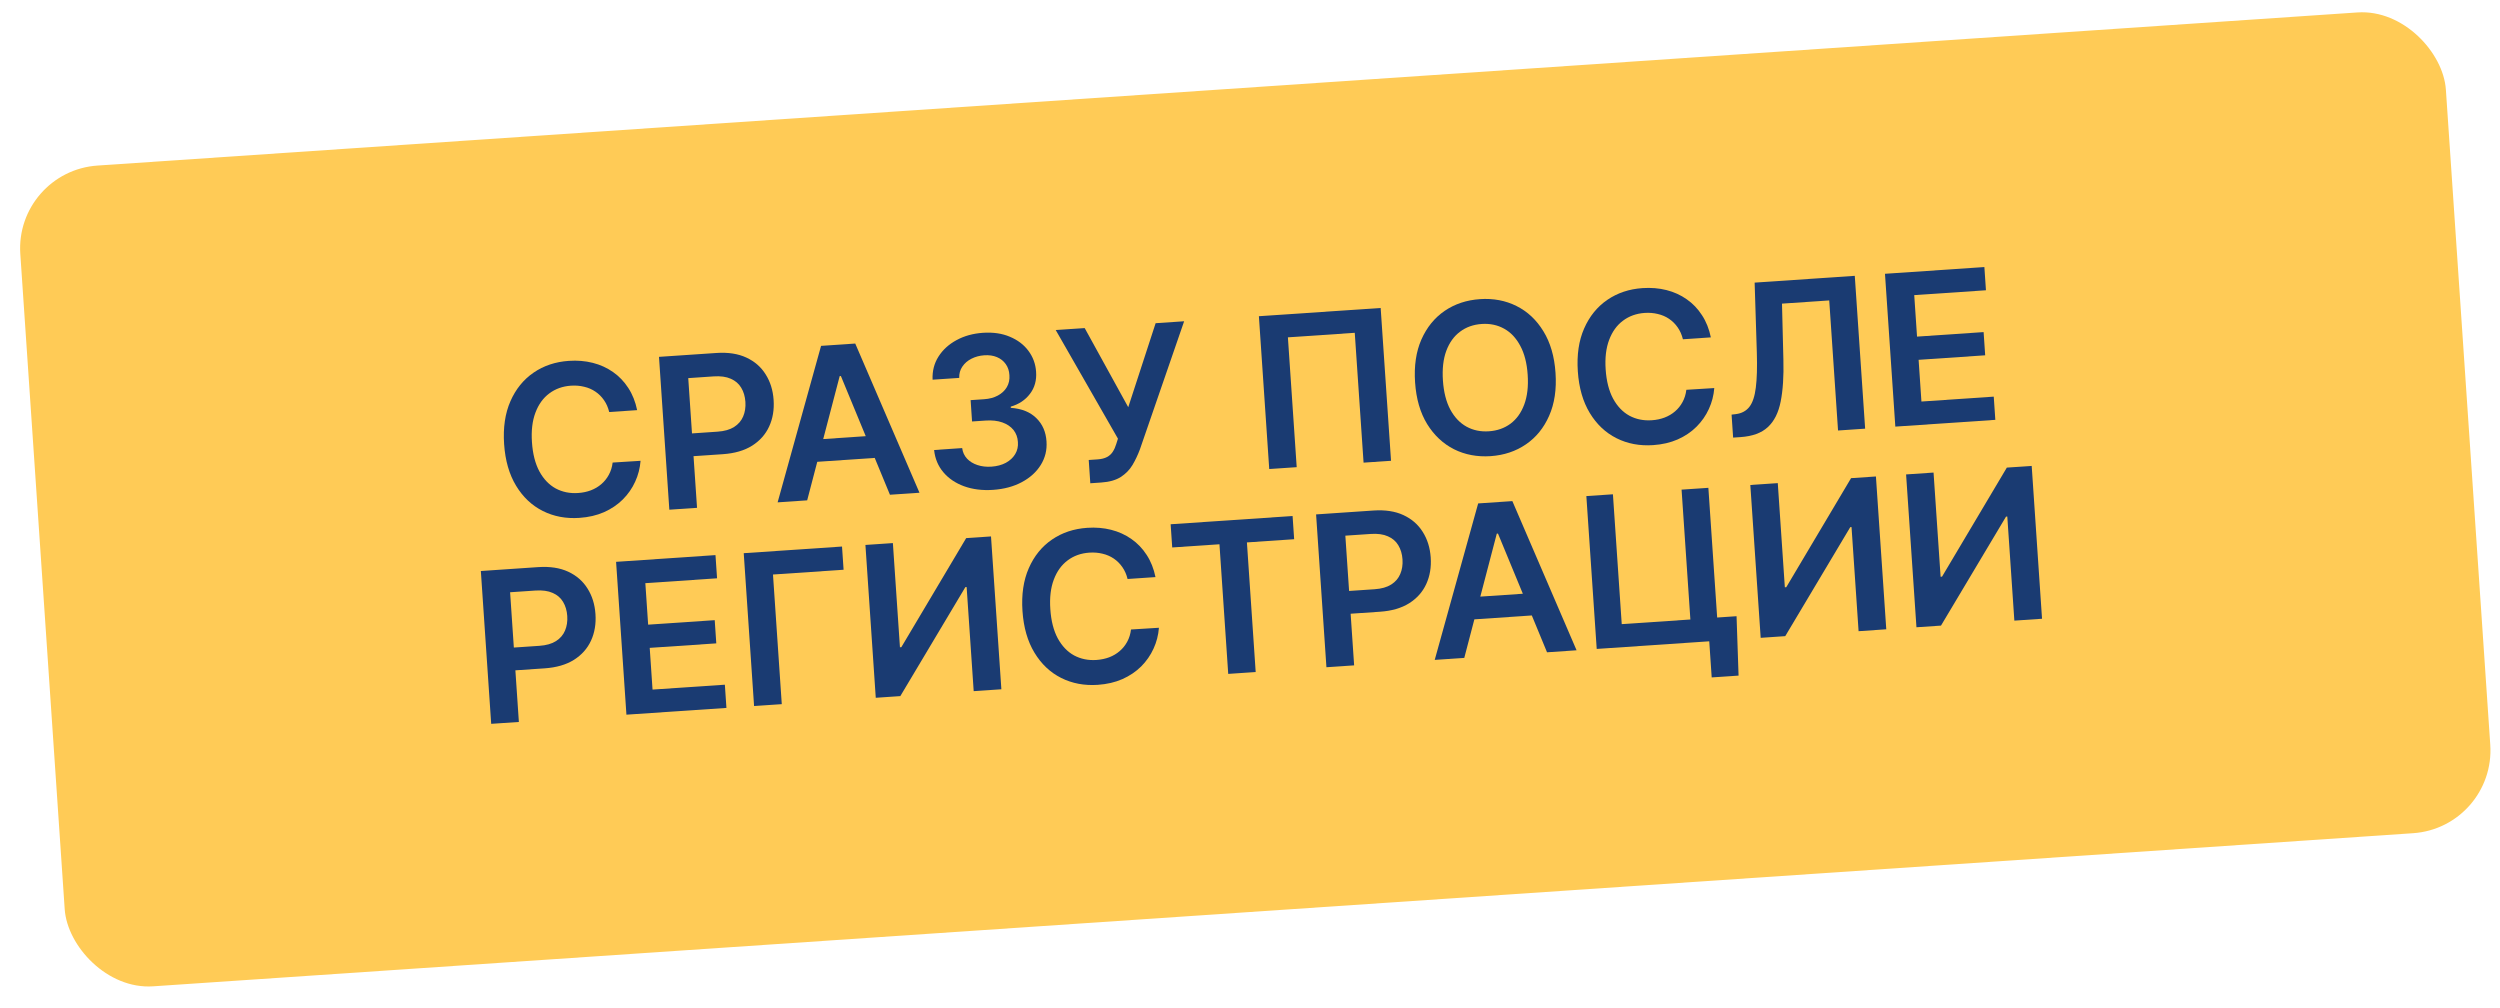 <?xml version="1.0" encoding="UTF-8"?> <svg xmlns="http://www.w3.org/2000/svg" width="124" height="50" viewBox="0 0 124 50" fill="none"> <rect x="0.729" y="8.49" width="120.584" height="40.803" rx="4.117" transform="rotate(-3.876 0.729 8.49)" fill="#FFCB56"></rect> <path d="M31.602 20.343L30.217 20.437C30.162 20.212 30.076 20.016 29.958 19.848C29.84 19.678 29.698 19.536 29.531 19.424C29.365 19.311 29.179 19.23 28.972 19.183C28.768 19.132 28.55 19.114 28.318 19.13C27.906 19.158 27.547 19.287 27.243 19.515C26.939 19.742 26.71 20.06 26.557 20.469C26.403 20.876 26.346 21.365 26.385 21.935C26.424 22.515 26.547 22.997 26.754 23.382C26.963 23.765 27.233 24.046 27.562 24.227C27.894 24.405 28.265 24.481 28.675 24.453C28.902 24.438 29.112 24.394 29.305 24.321C29.501 24.246 29.674 24.144 29.824 24.015C29.976 23.885 30.101 23.73 30.198 23.55C30.297 23.37 30.36 23.168 30.387 22.943L31.772 22.856C31.744 23.22 31.655 23.566 31.504 23.893C31.355 24.221 31.15 24.515 30.89 24.775C30.63 25.033 30.32 25.243 29.959 25.404C29.598 25.562 29.191 25.656 28.74 25.687C28.073 25.732 27.468 25.618 26.924 25.345C26.38 25.072 25.938 24.655 25.598 24.093C25.257 23.531 25.059 22.843 25.004 22.028C24.949 21.212 25.053 20.503 25.317 19.902C25.581 19.299 25.965 18.826 26.467 18.482C26.969 18.138 27.551 17.944 28.212 17.899C28.634 17.87 29.03 17.903 29.401 17.997C29.772 18.091 30.107 18.243 30.406 18.453C30.705 18.661 30.957 18.924 31.163 19.242C31.37 19.558 31.516 19.925 31.602 20.343Z" fill="#1A3B72"></path> <path d="M33.199 25.281L32.686 17.7L35.528 17.508C36.111 17.468 36.607 17.544 37.016 17.734C37.428 17.924 37.748 18.202 37.976 18.569C38.207 18.932 38.338 19.355 38.371 19.836C38.404 20.322 38.331 20.761 38.151 21.152C37.972 21.544 37.69 21.861 37.305 22.106C36.92 22.348 36.435 22.488 35.85 22.528L33.966 22.655L33.889 21.527L35.589 21.411C35.929 21.388 36.204 21.31 36.413 21.177C36.622 21.044 36.771 20.87 36.861 20.656C36.953 20.441 36.99 20.2 36.972 19.931C36.953 19.662 36.884 19.428 36.764 19.231C36.647 19.033 36.474 18.885 36.247 18.786C36.022 18.685 35.738 18.646 35.395 18.669L34.137 18.755L34.573 25.188L33.199 25.281Z" fill="#1A3B72"></path> <path d="M40.036 24.817L38.57 24.917L40.725 17.155L42.42 17.04L45.606 24.44L44.141 24.539L41.708 18.651L41.649 18.654L40.036 24.817ZM39.883 21.842L43.88 21.571L43.955 22.674L39.957 22.945L39.883 21.842Z" fill="#1A3B72"></path> <path d="M49.258 24.297C48.725 24.333 48.246 24.273 47.819 24.119C47.394 23.964 47.051 23.732 46.79 23.423C46.528 23.113 46.376 22.745 46.332 22.32L47.724 22.225C47.75 22.429 47.83 22.604 47.964 22.748C48.097 22.89 48.269 22.996 48.48 23.066C48.69 23.137 48.923 23.163 49.177 23.146C49.448 23.127 49.686 23.064 49.889 22.956C50.092 22.846 50.247 22.701 50.354 22.523C50.461 22.345 50.506 22.145 50.488 21.923C50.475 21.693 50.402 21.495 50.27 21.328C50.137 21.161 49.952 21.036 49.716 20.952C49.482 20.869 49.205 20.838 48.884 20.86L48.214 20.905L48.143 19.847L48.813 19.801C49.077 19.784 49.304 19.722 49.495 19.618C49.689 19.513 49.837 19.374 49.94 19.201C50.042 19.025 50.084 18.828 50.067 18.608C50.055 18.393 49.994 18.21 49.885 18.059C49.777 17.905 49.632 17.79 49.448 17.713C49.267 17.636 49.058 17.606 48.821 17.622C48.589 17.638 48.377 17.694 48.186 17.791C47.994 17.889 47.843 18.019 47.733 18.183C47.622 18.344 47.57 18.531 47.577 18.744L46.256 18.833C46.237 18.408 46.334 18.027 46.546 17.691C46.761 17.351 47.06 17.078 47.443 16.871C47.825 16.662 48.262 16.541 48.753 16.507C49.259 16.473 49.705 16.538 50.09 16.703C50.478 16.865 50.785 17.098 51.011 17.403C51.238 17.707 51.364 18.052 51.39 18.437C51.421 18.864 51.32 19.23 51.085 19.536C50.853 19.842 50.535 20.053 50.132 20.169L50.136 20.229C50.674 20.267 51.095 20.436 51.401 20.738C51.709 21.037 51.877 21.423 51.907 21.897C51.936 22.322 51.841 22.71 51.622 23.062C51.405 23.411 51.092 23.695 50.683 23.914C50.276 24.132 49.801 24.26 49.258 24.297Z" fill="#1A3B72"></path> <path d="M54.079 23.97L54.001 22.815L54.434 22.786C54.629 22.773 54.787 22.733 54.909 22.668C55.031 22.603 55.127 22.514 55.196 22.403C55.268 22.292 55.325 22.164 55.367 22.02L55.45 21.758L52.362 16.367L53.799 16.27L55.961 20.198L57.319 16.031L58.733 15.935L56.538 22.294C56.435 22.568 56.313 22.826 56.17 23.066C56.028 23.304 55.834 23.501 55.59 23.659C55.347 23.814 55.024 23.906 54.619 23.933L54.079 23.97Z" fill="#1A3B72"></path> <path d="M68.481 15.275L68.995 22.855L67.633 22.947L67.196 16.507L63.88 16.732L64.316 23.172L62.954 23.264L62.441 15.684L68.481 15.275Z" fill="#1A3B72"></path> <path d="M77.154 18.495C77.21 19.311 77.104 20.021 76.837 20.624C76.573 21.225 76.189 21.697 75.684 22.041C75.182 22.385 74.599 22.579 73.935 22.625C73.271 22.669 72.666 22.555 72.12 22.283C71.575 22.007 71.131 21.59 70.785 21.031C70.442 20.469 70.243 19.781 70.188 18.967C70.133 18.15 70.237 17.441 70.501 16.841C70.768 16.238 71.152 15.764 71.654 15.42C72.159 15.076 72.743 14.882 73.407 14.837C74.071 14.792 74.675 14.906 75.219 15.179C75.766 15.451 76.21 15.869 76.553 16.431C76.898 16.99 77.099 17.678 77.154 18.495ZM75.773 18.588C75.735 18.013 75.612 17.534 75.405 17.152C75.2 16.767 74.933 16.483 74.603 16.302C74.274 16.119 73.903 16.041 73.491 16.069C73.079 16.097 72.722 16.224 72.42 16.451C72.118 16.674 71.89 16.991 71.737 17.4C71.586 17.807 71.53 18.298 71.569 18.873C71.608 19.448 71.729 19.928 71.934 20.313C72.141 20.696 72.409 20.979 72.739 21.162C73.069 21.343 73.439 21.42 73.851 21.392C74.263 21.364 74.621 21.238 74.923 21.014C75.225 20.788 75.451 20.472 75.602 20.065C75.755 19.655 75.812 19.163 75.773 18.588Z" fill="#1A3B72"></path> <path d="M84.858 16.734L83.473 16.828C83.418 16.604 83.332 16.408 83.214 16.24C83.096 16.069 82.954 15.928 82.787 15.815C82.621 15.702 82.435 15.622 82.228 15.574C82.024 15.523 81.806 15.506 81.574 15.521C81.162 15.55 80.803 15.678 80.499 15.907C80.195 16.133 79.966 16.451 79.813 16.86C79.659 17.267 79.602 17.756 79.641 18.326C79.68 18.906 79.803 19.388 80.01 19.773C80.219 20.156 80.489 20.438 80.819 20.619C81.15 20.797 81.521 20.872 81.931 20.844C82.158 20.829 82.368 20.785 82.561 20.712C82.757 20.637 82.93 20.535 83.08 20.406C83.232 20.277 83.357 20.122 83.454 19.942C83.553 19.762 83.616 19.559 83.643 19.334L85.028 19.248C85 19.611 84.911 19.957 84.76 20.285C84.611 20.612 84.406 20.906 84.146 21.166C83.886 21.425 83.576 21.634 83.215 21.795C82.854 21.953 82.447 22.048 81.996 22.078C81.329 22.123 80.724 22.009 80.18 21.736C79.636 21.463 79.194 21.046 78.853 20.484C78.513 19.922 78.315 19.234 78.26 18.42C78.205 17.603 78.309 16.894 78.573 16.294C78.837 15.691 79.221 15.217 79.723 14.873C80.225 14.53 80.807 14.335 81.468 14.29C81.89 14.262 82.286 14.294 82.657 14.388C83.028 14.482 83.363 14.634 83.662 14.845C83.961 15.052 84.213 15.315 84.418 15.634C84.626 15.949 84.772 16.316 84.858 16.734Z" fill="#1A3B72"></path> <path d="M85.963 21.705L85.886 20.565L86.1 20.54C86.39 20.503 86.613 20.382 86.771 20.178C86.93 19.974 87.036 19.656 87.089 19.223C87.144 18.791 87.161 18.214 87.139 17.494L87.03 14.018L91.997 13.681L92.511 21.262L91.167 21.353L90.73 14.901L88.387 15.06L88.456 17.833C88.478 18.664 88.433 19.358 88.322 19.913C88.213 20.468 88.001 20.892 87.686 21.183C87.374 21.475 86.923 21.64 86.333 21.68L85.963 21.705Z" fill="#1A3B72"></path> <path d="M94.008 21.16L93.495 13.58L98.425 13.246L98.503 14.397L94.946 14.638L95.085 16.696L98.387 16.472L98.465 17.623L95.163 17.847L95.303 19.916L98.89 19.673L98.968 20.824L94.008 21.16Z" fill="#1A3B72"></path> <path d="M24.363 35.902L23.85 28.322L26.692 28.129C27.275 28.09 27.771 28.165 28.18 28.355C28.592 28.546 28.912 28.824 29.14 29.19C29.371 29.554 29.502 29.976 29.535 30.458C29.568 30.944 29.495 31.383 29.315 31.774C29.136 32.165 28.854 32.483 28.469 32.727C28.084 32.969 27.599 33.11 27.014 33.15L25.13 33.277L25.053 32.148L26.752 32.033C27.093 32.01 27.368 31.932 27.577 31.799C27.786 31.666 27.935 31.492 28.025 31.278C28.117 31.063 28.154 30.821 28.136 30.552C28.117 30.283 28.048 30.05 27.928 29.852C27.811 29.655 27.638 29.506 27.411 29.408C27.186 29.307 26.902 29.268 26.559 29.291L25.301 29.376L25.736 35.809L24.363 35.902Z" fill="#1A3B72"></path> <path d="M31.071 35.448L30.558 27.867L35.488 27.533L35.566 28.684L32.009 28.925L32.148 30.983L35.45 30.76L35.528 31.911L32.226 32.134L32.366 34.203L35.953 33.961L36.031 35.112L31.071 35.448Z" fill="#1A3B72"></path> <path d="M41.764 27.108L41.842 28.259L38.34 28.496L38.776 34.926L37.402 35.019L36.889 27.438L41.764 27.108Z" fill="#1A3B72"></path> <path d="M42.925 27.029L44.287 26.937L44.637 32.104L44.707 32.099L47.922 26.691L49.154 26.607L49.668 34.188L48.295 34.281L47.945 29.117L47.882 29.121L44.656 34.527L43.438 34.61L42.925 27.029Z" fill="#1A3B72"></path> <path d="M57.312 28.624L55.928 28.718C55.873 28.493 55.787 28.297 55.669 28.129C55.551 27.959 55.409 27.817 55.242 27.704C55.076 27.592 54.89 27.511 54.683 27.463C54.479 27.413 54.261 27.395 54.029 27.411C53.617 27.439 53.258 27.567 52.954 27.796C52.65 28.023 52.421 28.34 52.268 28.75C52.114 29.157 52.057 29.645 52.096 30.215C52.135 30.795 52.258 31.278 52.465 31.663C52.675 32.045 52.944 32.327 53.273 32.508C53.605 32.686 53.976 32.762 54.386 32.734C54.613 32.718 54.823 32.674 55.016 32.602C55.212 32.527 55.385 32.424 55.535 32.295C55.687 32.166 55.812 32.011 55.909 31.831C56.008 31.651 56.071 31.448 56.098 31.223L57.483 31.137C57.455 31.501 57.366 31.846 57.215 32.174C57.066 32.501 56.861 32.795 56.602 33.056C56.341 33.314 56.031 33.523 55.67 33.684C55.309 33.843 54.902 33.937 54.451 33.968C53.785 34.013 53.179 33.899 52.635 33.626C52.091 33.353 51.649 32.935 51.309 32.373C50.968 31.811 50.77 31.123 50.715 30.309C50.66 29.492 50.764 28.784 51.028 28.183C51.292 27.58 51.675 27.107 52.178 26.763C52.68 26.419 53.262 26.225 53.923 26.18C54.345 26.151 54.741 26.184 55.112 26.278C55.483 26.372 55.818 26.524 56.117 26.734C56.416 26.942 56.669 27.205 56.874 27.523C57.081 27.839 57.227 28.206 57.312 28.624Z" fill="#1A3B72"></path> <path d="M58.142 27.154L58.064 26.003L64.112 25.594L64.19 26.745L61.847 26.904L62.282 33.333L60.92 33.425L60.485 26.996L58.142 27.154Z" fill="#1A3B72"></path> <path d="M65.791 33.095L65.278 25.515L68.12 25.322C68.703 25.282 69.199 25.358 69.608 25.548C70.02 25.739 70.34 26.017 70.568 26.383C70.799 26.747 70.93 27.169 70.963 27.65C70.996 28.137 70.923 28.575 70.743 28.967C70.564 29.358 70.282 29.676 69.897 29.92C69.512 30.162 69.027 30.303 68.442 30.342L66.558 30.47L66.481 29.341L68.18 29.226C68.521 29.203 68.796 29.125 69.005 28.992C69.214 28.858 69.363 28.685 69.453 28.47C69.545 28.256 69.582 28.014 69.564 27.745C69.546 27.476 69.476 27.243 69.356 27.045C69.239 26.848 69.067 26.699 68.839 26.601C68.614 26.5 68.33 26.46 67.987 26.484L66.729 26.569L67.165 33.002L65.791 33.095Z" fill="#1A3B72"></path> <path d="M72.628 32.632L71.162 32.731L73.317 24.97L75.013 24.855L78.198 32.254L76.733 32.354L74.3 26.465L74.241 26.469L72.628 32.632ZM72.475 29.656L76.472 29.386L76.547 30.488L72.549 30.759L72.475 29.656Z" fill="#1A3B72"></path> <path d="M86.133 30.564L86.233 33.51L84.9 33.6L84.779 31.808L84.246 31.845L84.168 30.697L86.133 30.564ZM79.197 32.187L78.683 24.606L80.001 24.517L80.438 30.957L83.843 30.727L83.406 24.286L84.735 24.196L85.249 31.777L79.197 32.187Z" fill="#1A3B72"></path> <path d="M86.816 24.055L88.178 23.963L88.528 29.13L88.599 29.125L91.813 23.716L93.046 23.633L93.559 31.213L92.186 31.307L91.836 26.143L91.773 26.147L88.548 31.553L87.33 31.636L86.816 24.055Z" fill="#1A3B72"></path> <path d="M94.542 23.532L95.904 23.439L96.254 28.607L96.325 28.602L99.539 23.193L100.772 23.11L101.285 30.69L99.912 30.783L99.562 25.62L99.499 25.624L96.273 31.03L95.056 31.112L94.542 23.532Z" fill="#1A3B72"></path> </svg> 